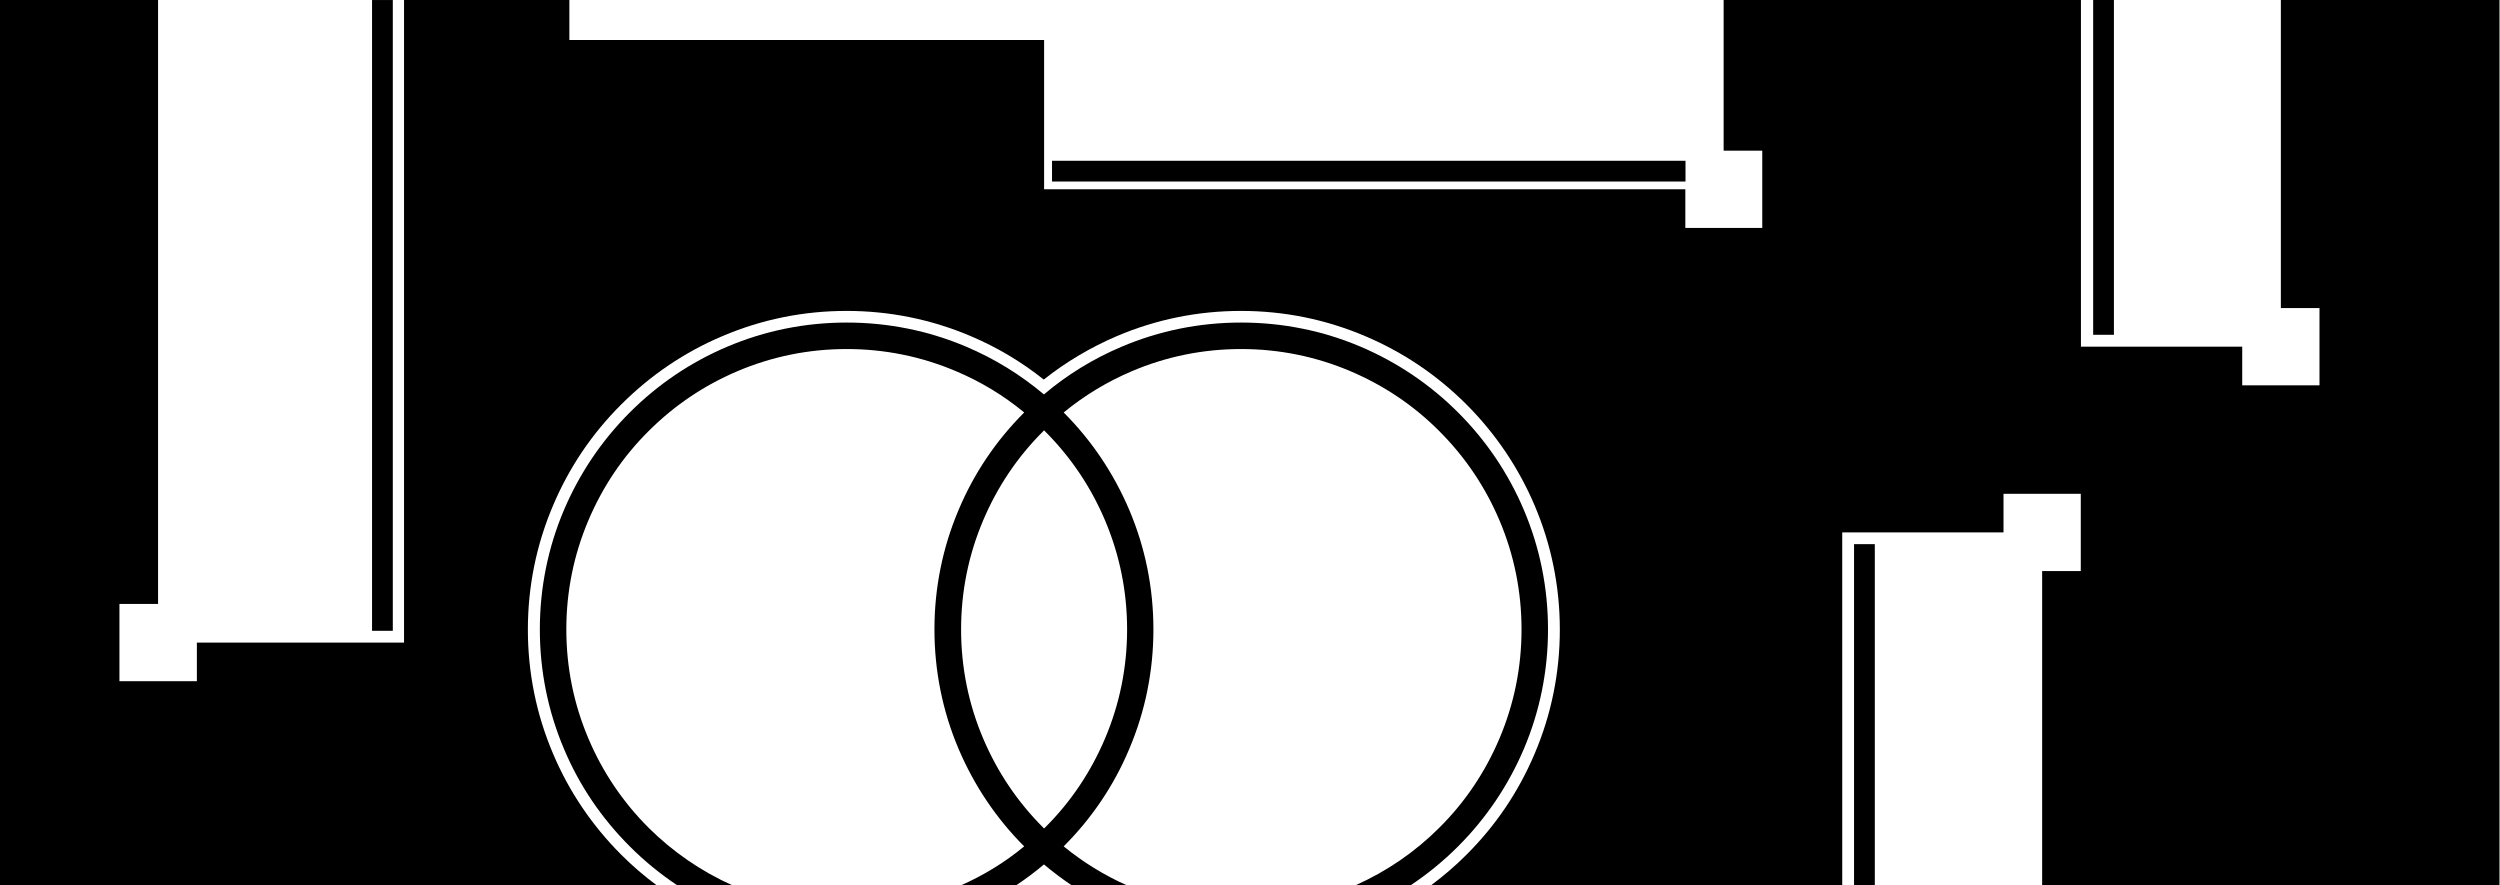 <svg xml:space="preserve" style="enable-background:new 0 0 1481.9 524.8;" viewBox="0 0 1481.9 524.8" y="0px" x="0px" xmlns:xlink="http://www.w3.org/1999/xlink" xmlns="http://www.w3.org/2000/svg" id="Layer_1" version="1.1">
<path d="M373.3,501.7c8.7,8.7,18.1,16.4,28.2,23.1h32.7c-18.6-8.3-35.3-19.8-49.8-34.2c-15.3-15.3-27.2-33-35.6-52.8
	c-8.7-20.5-13.1-42.2-13.1-64.7s4.4-44.2,13.1-64.7c8.4-19.8,20.3-37.6,35.6-52.8c15.3-15.3,33-27.2,52.8-35.6
	c20.5-8.7,42.2-13.1,64.7-13.1c22.4,0,44.2,4.4,64.7,13.1c14.7,6.2,28.3,14.4,40.5,24.5c-16.7,16.7-29.8,36.1-38.9,57.8
	c-9.5,22.4-14.3,46.3-14.3,70.8s4.8,48.4,14.3,70.8c9.2,21.6,22.2,41.1,38.9,57.8c-11.4,9.4-23.9,17.1-37.5,23.1h32.7
	c5.7-3.8,11.2-7.9,16.5-12.4c5.3,4.4,10.8,8.6,16.5,12.4h32.7c-13.5-6-26.1-13.8-37.5-23.1c16.7-16.7,29.8-36.1,38.9-57.8
	c9.5-22.4,14.3-46.3,14.3-70.8s-4.8-48.4-14.3-70.8c-9.2-21.6-22.2-41.1-38.9-57.8c12.3-10.1,25.9-18.3,40.5-24.5
	c20.5-8.7,42.2-13.1,64.7-13.1c22.4,0,44.2,4.4,64.7,13.1c19.8,8.4,37.6,20.3,52.8,35.6c15.3,15.3,27.2,33,35.6,52.8
	c8.7,20.5,13.1,42.2,13.1,64.7s-4.4,44.2-13.1,64.7c-8.4,19.8-20.3,37.6-35.6,52.8c-14.5,14.5-31.2,25.9-49.8,34.2h32.7
	c10.1-6.7,19.5-14.4,28.2-23.1c16.7-16.7,29.8-36.2,39-57.8c9.5-22.4,14.3-46.3,14.3-70.8s-4.8-48.4-14.3-70.8
	c-9.2-21.7-22.3-41.1-39-57.8c-16.7-16.7-36.2-29.8-57.8-39c-22.4-9.5-46.3-14.3-70.8-14.3c-24.6,0-48.4,4.8-70.8,14.3
	c-16.8,7.1-32.3,16.6-46.1,28.3c-13.9-11.7-29.3-21.2-46.1-28.3c-22.4-9.5-46.3-14.3-70.8-14.3c-24.6,0-48.4,4.8-70.8,14.3
	c-21.7,9.2-41.1,22.3-57.8,39c-16.7,16.7-29.8,36.2-39,57.8c-9.5,22.4-14.3,46.3-14.3,70.8s4.8,48.4,14.3,70.8
	C343.4,465.6,356.6,485,373.3,501.7z M618.9,255.1c0.2,0.2,0.3,0.3,0.5,0.5c15.3,15.3,27.2,33,35.6,52.8
	c8.7,20.5,13.1,42.2,13.1,64.7s-4.4,44.2-13.1,64.7c-8.4,19.8-20.3,37.6-35.6,52.8c-0.2,0.2-0.3,0.3-0.5,0.5
	c-0.2-0.2-0.3-0.3-0.5-0.5c-15.3-15.3-27.2-33-35.6-52.8c-8.7-20.5-13.1-42.2-13.1-64.7s4.4-44.2,13.1-64.7
	c8.4-19.8,20.3-37.6,35.6-52.8C618.5,255.4,618.7,255.3,618.9,255.1z"></path>
<rect height="12.3" width="375.5" y="95.3" x="623.6"></rect>
<rect height="12.3" width="198.5" transform="matrix(-1.836970e-16 1 -1 -1.836970e-16 1346.144 -1147.649)" y="93.1" x="1147.6"></rect>
<rect height="12.3" width="202.2" transform="matrix(-1.836970e-16 1 -1 -1.836970e-16 1528.808 -681.45)" y="417.5" x="1004"></rect>
<path d="M239.5,0v380.9H116.7v22.9H70.8v-45.8h22.9V0H0v524.8h239.5h149.8c-7.4-5.5-14.4-11.5-21-18.1c-17.3-17.3-31-37.5-40.5-60
	c-9.9-23.3-14.9-48-14.9-73.5c0-25.5,5-50.2,14.9-73.5c9.5-22.5,23.1-42.7,40.5-60c17.3-17.3,37.5-31,60-40.5
	c23.3-9.9,48-14.9,73.5-14.9s50.2,5,73.5,14.9c15.7,6.6,30.2,15.3,43.4,25.8c13.2-10.5,27.8-19.1,43.4-25.8
	c23.3-9.9,48-14.9,73.5-14.9c25.5,0,50.2,5,73.5,14.9c22.5,9.5,42.7,23.1,60.1,40.5c17.3,17.3,31,37.6,40.5,60
	c9.9,23.3,14.9,48,14.9,73.5c0,25.5-5,50.2-14.9,73.5c-9.5,22.5-23.1,42.7-40.5,60c-6.6,6.6-13.6,12.6-21,18.1h243.8V315.6h95.6
	v-22.9h45.8v45.8h-22.9v186.3h271.1V0h-129.6v182.6h22.9v45.8h-45.8v-22.9h-95.6V0h-211.8v89.3h22.9v45.8H999v-22.9H618.9V23.7
	H337.5V0H239.5z"></path>
<rect height="12.3" width="373.9" transform="matrix(6.123234e-17 -1 1 6.123234e-17 39.737 413.615)" y="180.8" x="39.7"></rect>
</svg>

